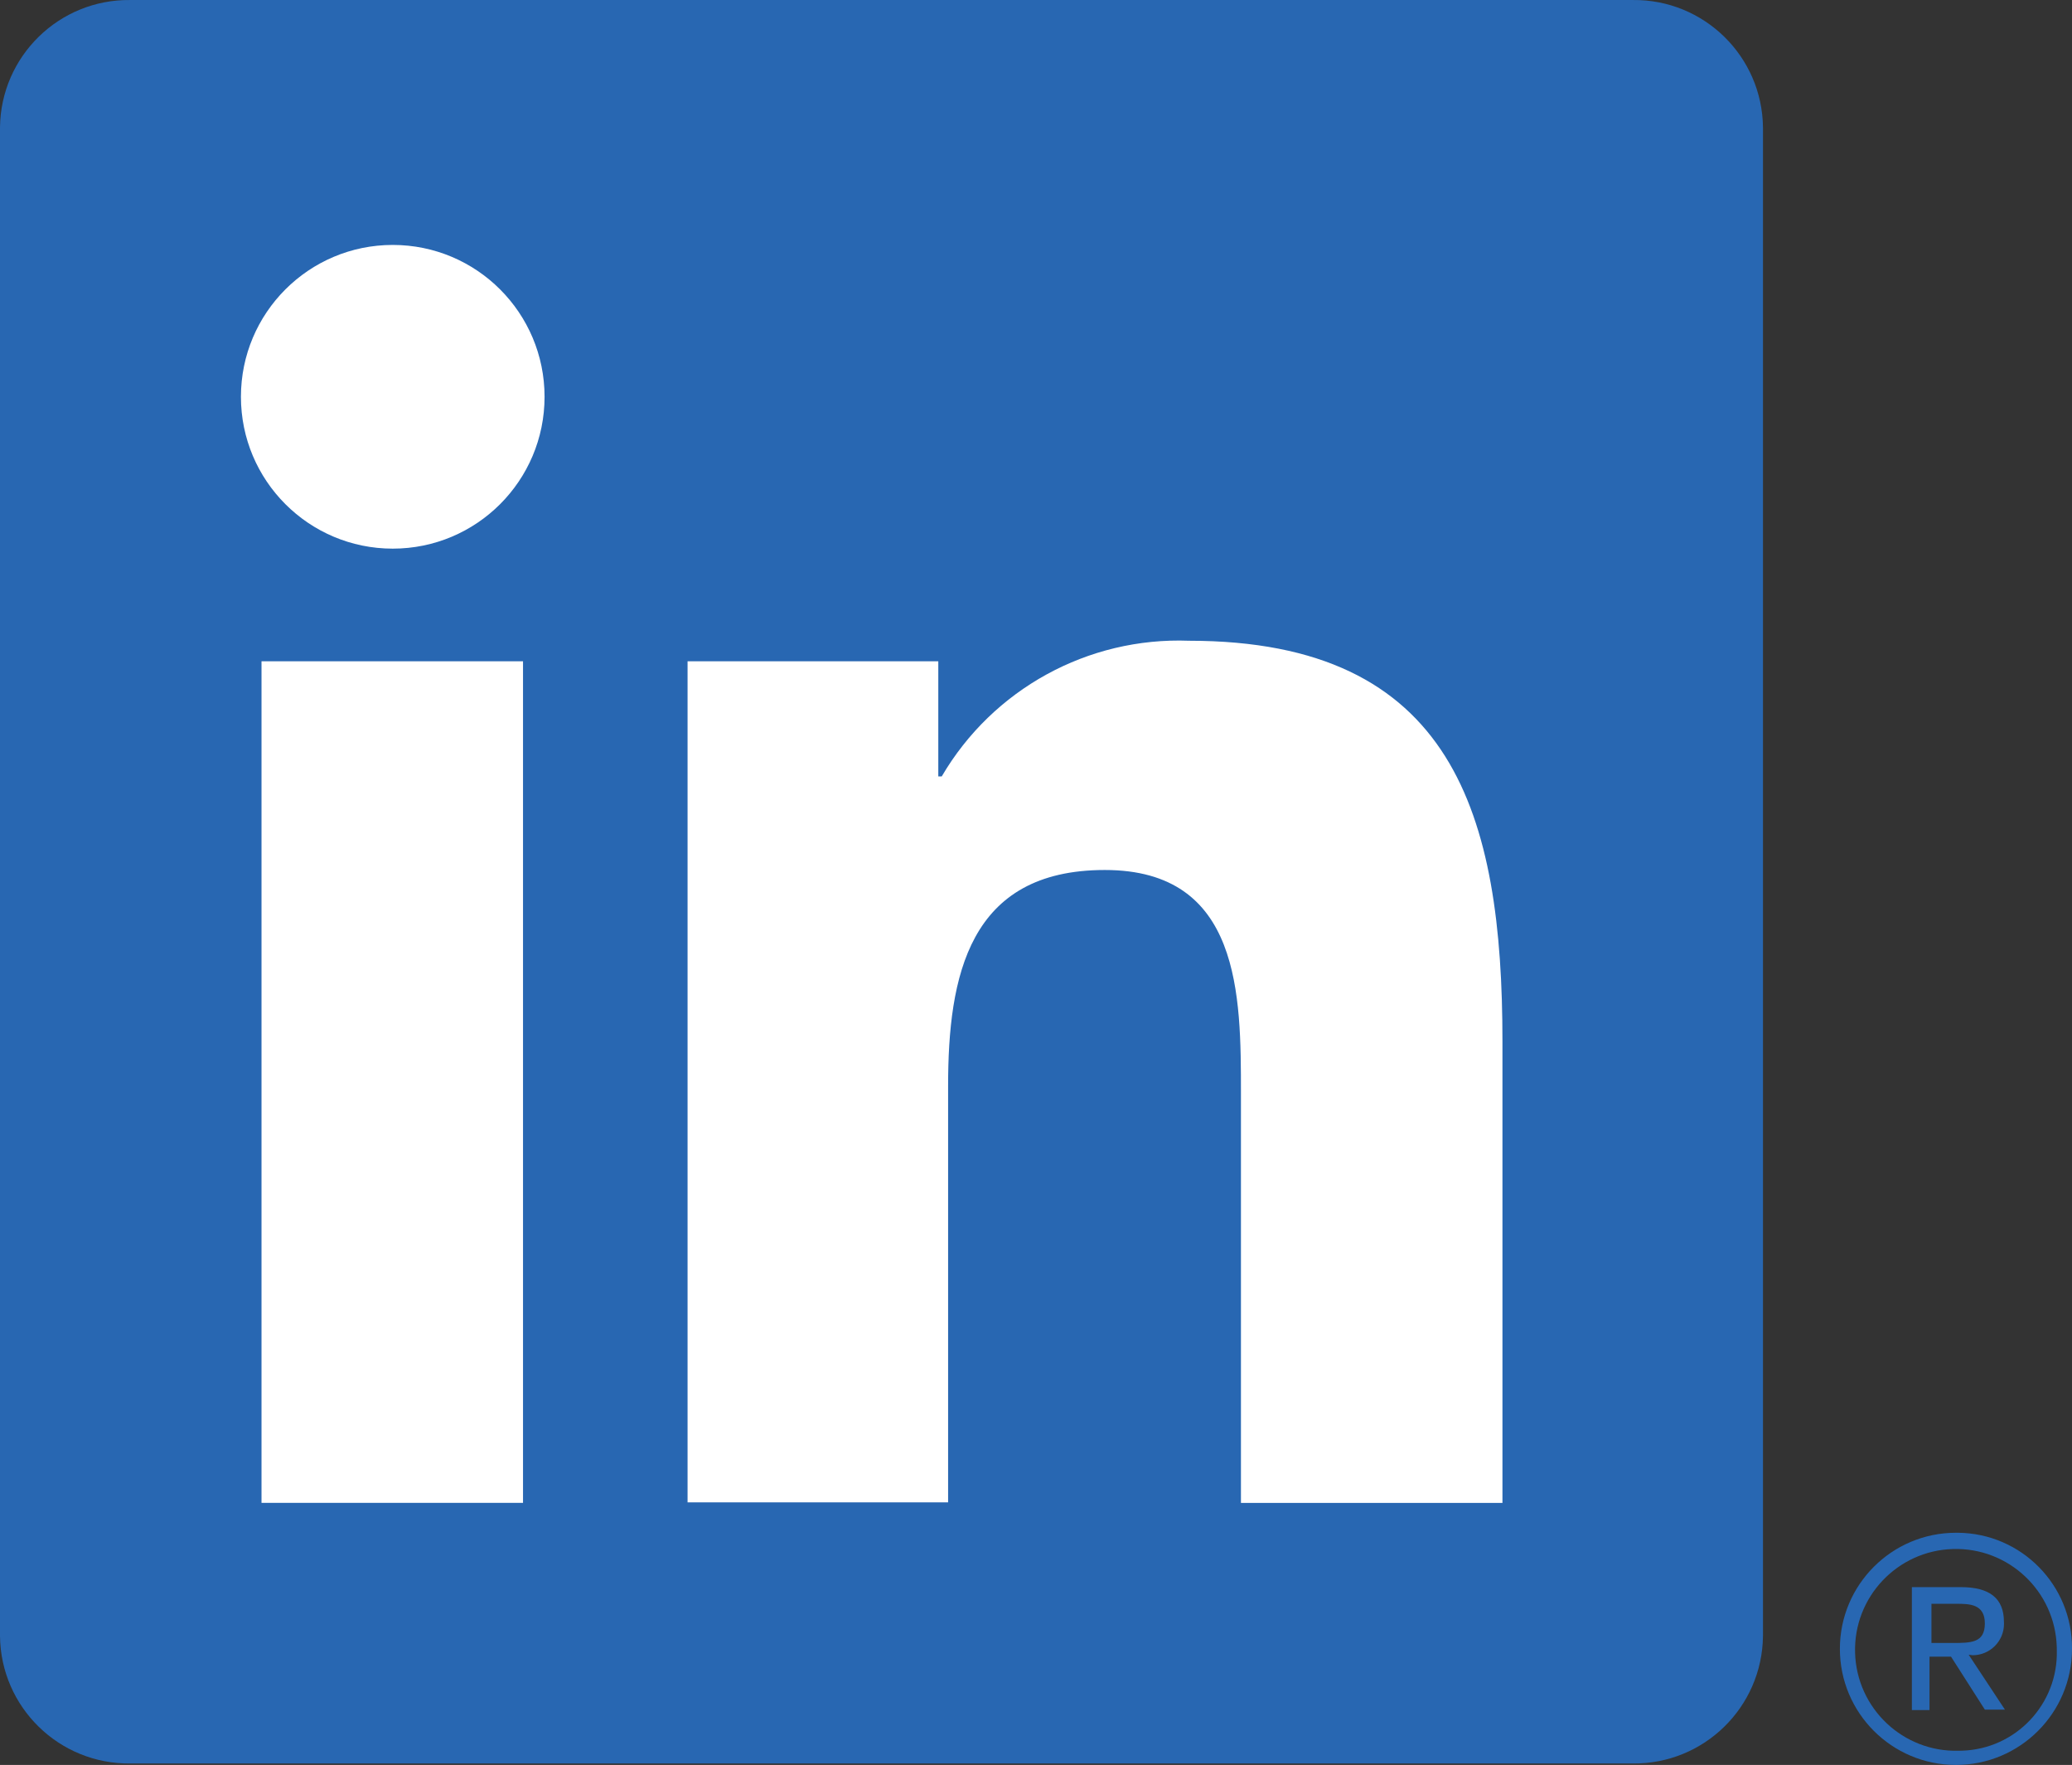 <?xml version="1.0" encoding="UTF-8"?>
<svg xmlns="http://www.w3.org/2000/svg" id="Ebene_1" viewBox="0 0 151.358 128.893">
  <rect x="0" y="0" width="151.358" height="128.893" fill="#333333" stroke="none"/>
  <defs>
    <style>.cls-1{fill:#2867b2;}.cls-1,.cls-2{stroke-width:0px;}.cls-2{fill:#fff;}</style>
  </defs>
  <path class="cls-1" d="M144.096,120.88c1.264.003,2.292-1.021,2.294-2.285 0-.049-.001-.098-.004-.148,0-1.717-1.037-2.54-3.148-2.54h-3.577v8.979h1.288v-3.899h1.574l2.468,3.864h1.467l-2.647-4.007.286.036ZM142.593,119.985h-1.502v-2.862h1.789c.966,0,2.111,0,2.111,1.431s-1.002,1.431-2.397,1.431Z"></path>
  <path class="cls-1" d="M142.88,111.936c-4.682,0-8.478,3.796-8.478,8.478,0,4.682,3.796,8.478,8.478,8.478s8.478-3.796,8.478-8.478h0c.04-4.643-3.692-8.439-8.335-8.478-.048-0-.096-0-.144,0ZM143.093,127.856c-4.068.118-7.462-3.083-7.581-7.152s3.083-7.462,7.152-7.581,7.462,3.083,7.581,7.152c.002.07.003.141.003.211.119,3.95-2.987,7.248-6.937,7.366-.073.002-.145.003-.218.003Z"></path>
  <path class="cls-1" d="M119.269.001H9.516C4.32-.059.06,4.105,0,9.3c0,0,0,.001,0,.001v110.183c.059,5.196,4.319,9.36,9.514,9.301 0,0,.001,0,.001,0h109.753c5.196.06,9.456-4.104,9.516-9.3V9.302C128.726,4.106,124.466-.058,119.27.001c-0,0-.001,0-.001,0Z"></path>
  <path class="cls-2" d="M19.103,48.295h19.103v61.459h-19.103v-61.459ZM28.69,17.887c6.125,0,11.09,4.965,11.09,11.09s-4.965,11.09-11.09,11.09-11.09-4.965-11.09-11.09h0c0-6.125,4.965-11.09,11.09-11.09"></path>
  <path class="cls-2" d="M50.226,48.295h18.316v8.407h.25c3.737-6.378,10.678-10.186,18.066-9.909,19.354,0,22.895,12.735,22.895,29.263v33.699h-19.103v-29.907c0-7.155,0-16.313-9.945-16.313s-11.447,7.763-11.447,15.776v30.407h-19.032v-61.423Z"></path>
</svg>
